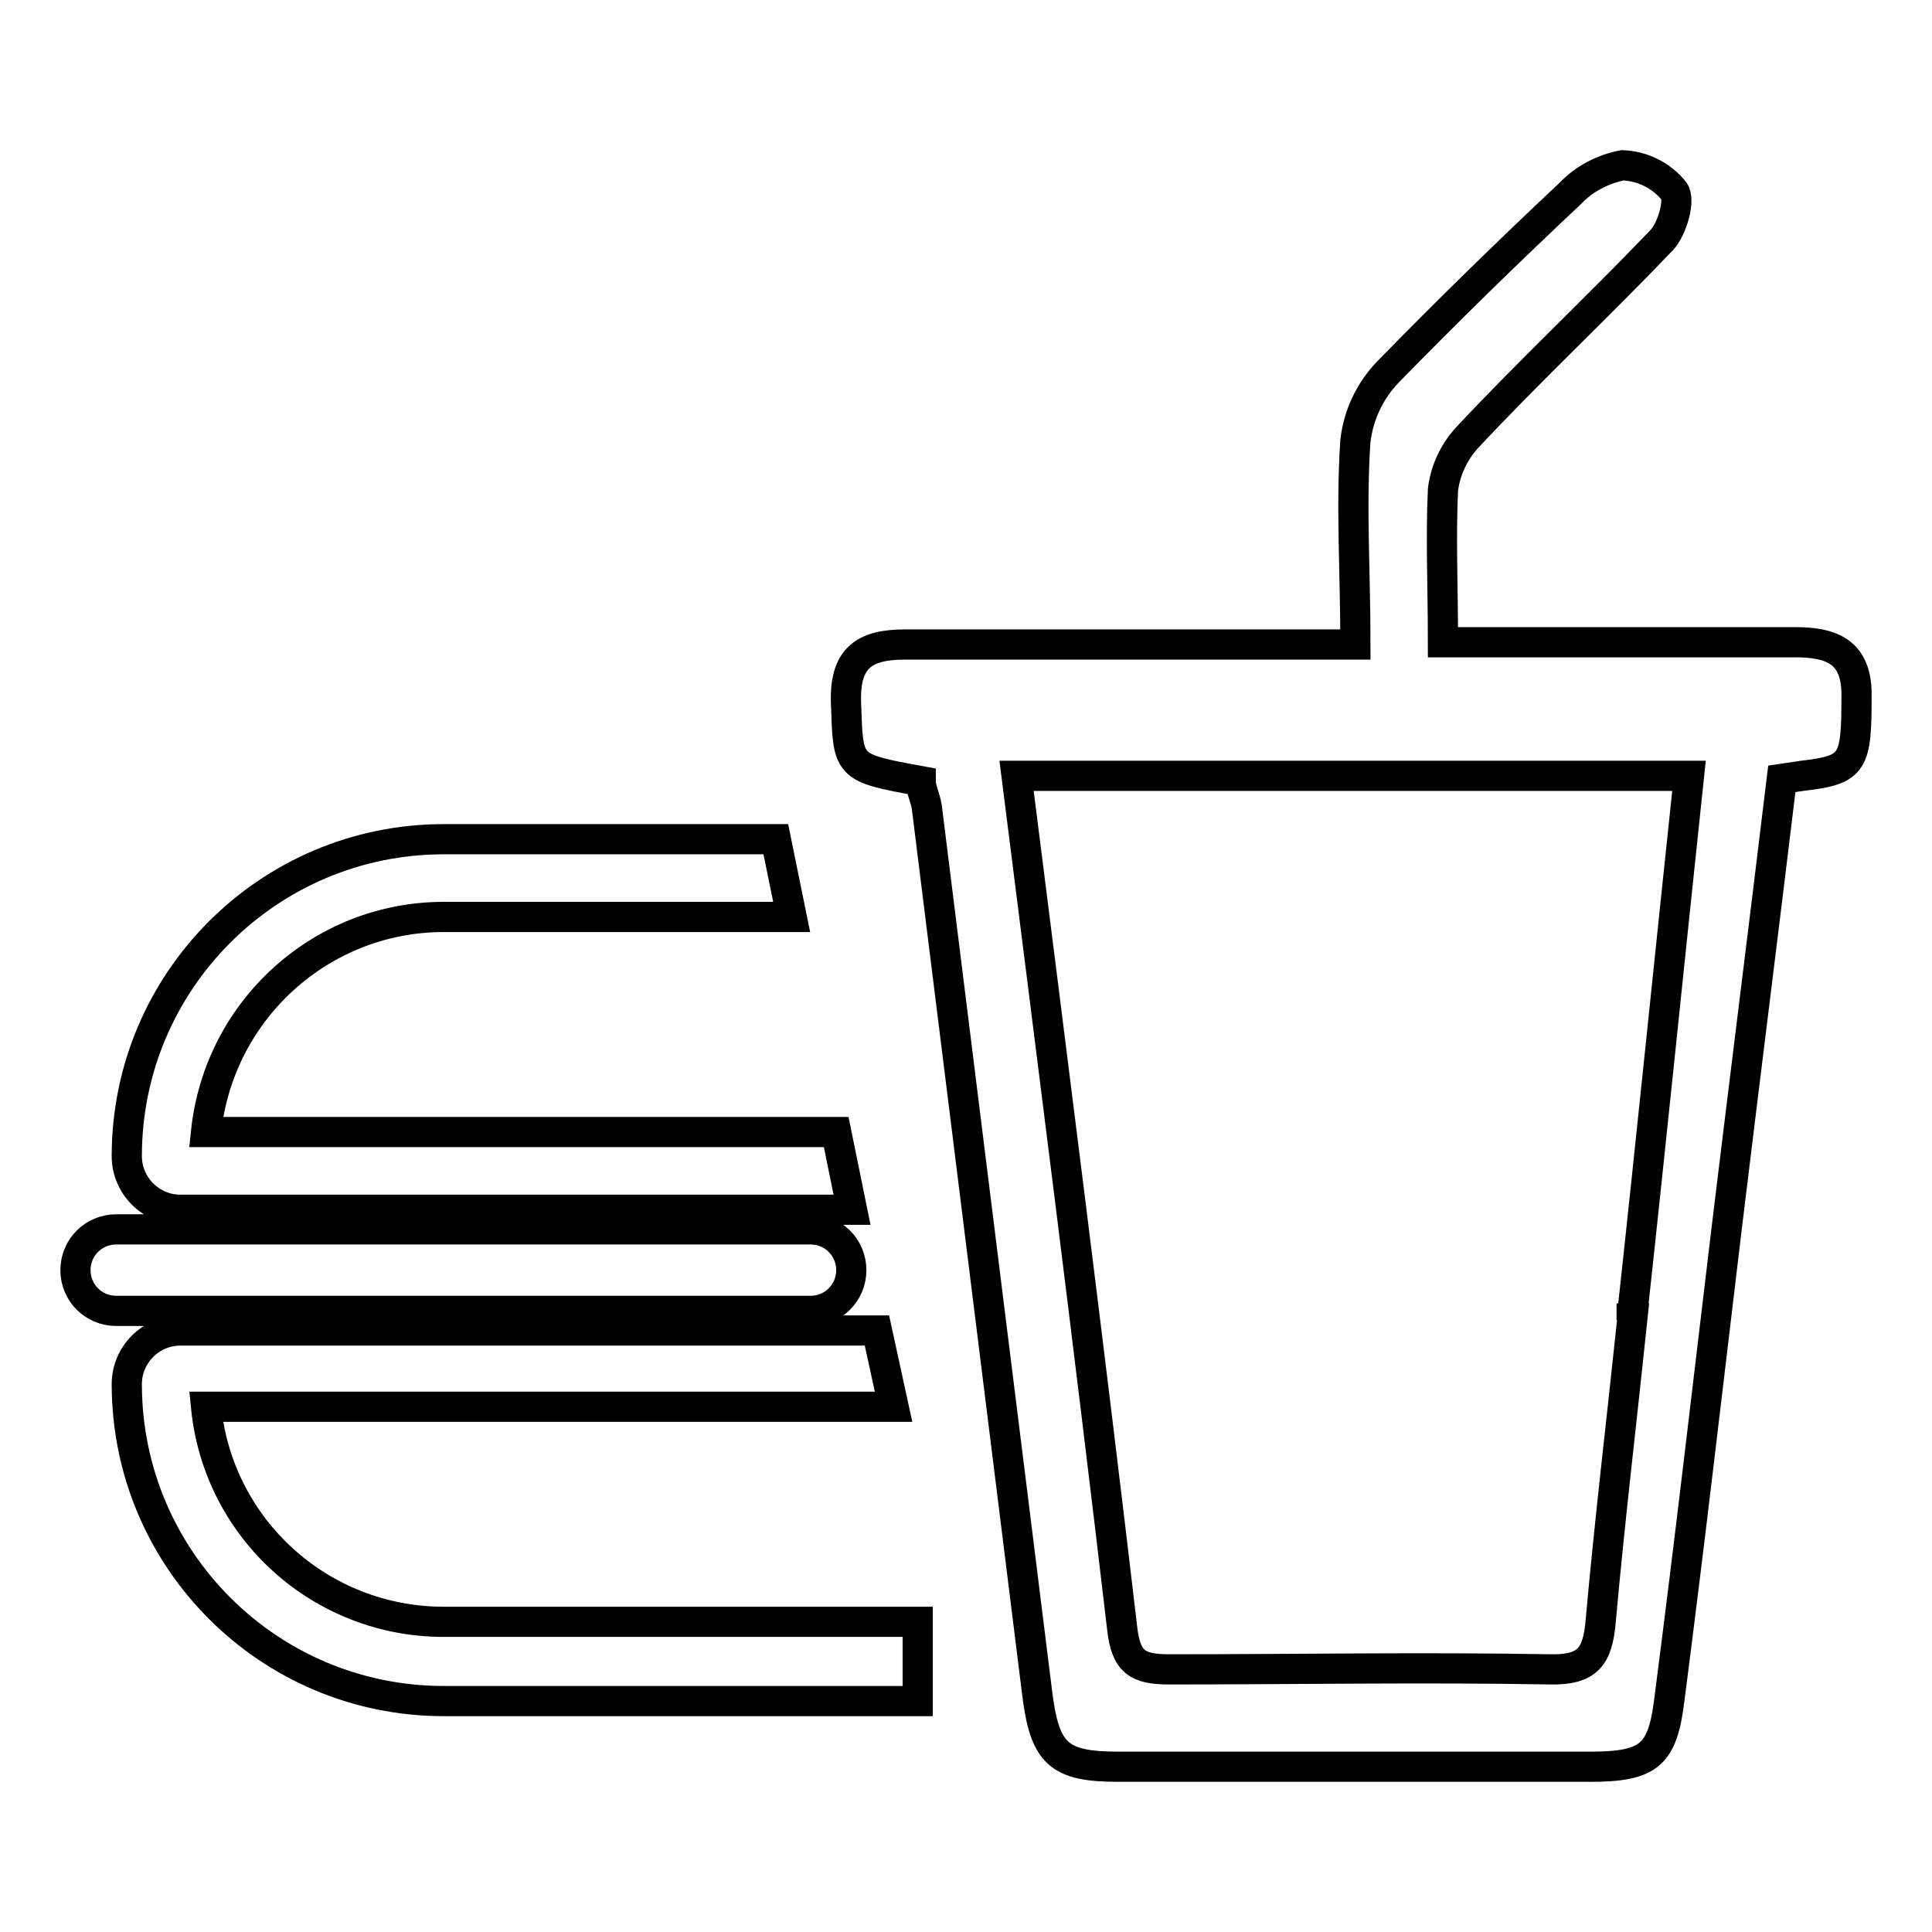 <?xml version="1.0" encoding="utf-8"?>
<!-- Svg Vector Icons : http://www.onlinewebfonts.com/icon -->
<!DOCTYPE svg PUBLIC "-//W3C//DTD SVG 1.1//EN" "http://www.w3.org/Graphics/SVG/1.1/DTD/svg11.dtd">
<svg version="1.1" xmlns="http://www.w3.org/2000/svg" xmlns:xlink="http://www.w3.org/1999/xlink" x="0px" y="0px" viewBox="0 0 256 256" enable-background="new 0 0 256 256" xml:space="preserve">
<g> <path stroke-width="4" fill-opacity="0" stroke="#000000"  d="M237.9,85.1h-46.7c0-7.2-0.3-13.8,0-20.2c0.3-2.5,1.4-4.9,3.1-6.8c8.3-8.9,17.4-17.4,25.9-26.3 c1.4-1.5,2.5-5.4,1.6-6.5c-1.7-2.1-4.2-3.3-6.8-3.4c-2.6,0.5-5.1,1.8-6.9,3.7c-8.2,7.7-16.2,15.5-24.2,23.7 c-2.4,2.5-3.9,5.7-4.3,9.1c-0.6,8.7,0,17.4,0,27h-59.7c-5.4,0-8,1.8-7.8,7.7c0.3,8.6,0,8.6,9.9,10.4c0,1,0.6,2.2,0.8,3.4 l14.6,117.2c1,8.3,2.8,10,10.8,10h62.5c7.8,0,9.6-1.5,10.5-8.9c2.7-20.8,5.1-41.7,7.6-62.5c2.4-19.8,4.9-39.6,7.3-59.5l2.7-0.4 c6.9-0.8,7.2-1.7,7.2-10.8C246,86.3,242.6,85.1,237.9,85.1L237.9,85.1z M216.3,174.7c-1.4,13.4-3,26.7-4.2,40.1 c-0.4,4.7-1.7,6.5-6.7,6.4c-16.8-0.3-33.6,0-50.5,0c-4.2,0-5.7-1-6.2-5.4c-4.4-37.5-9.2-75-14-113h89.1c-2.6,24.5-5,48.3-7.6,72.1 V174.7z M107.4,173.7h-92c-3,0-5.4-2.4-5.4-5.4c0-3,2.4-5.4,5.4-5.4h92c3,0,5.4,2.4,5.4,5.4C112.8,171.3,110.4,173.7,107.4,173.7z  M110.8,150H27.3c1.7-16.2,15.3-28.5,31.5-28.5h46.1l-2.1-10.3h-44c-23.2,0-42,18.8-42,42c0,3.9,3.2,7.1,7.1,7.1h89L110.8,150z  M121.6,214.9H58.8c-16.3,0-29.9-12.3-31.5-28.5h91.1l-2.2-10.1H23.9c-3.9,0-7.1,3.2-7.1,7.1c0,23.2,18.8,42,42,42h62.8V214.9z"/></g>
</svg>